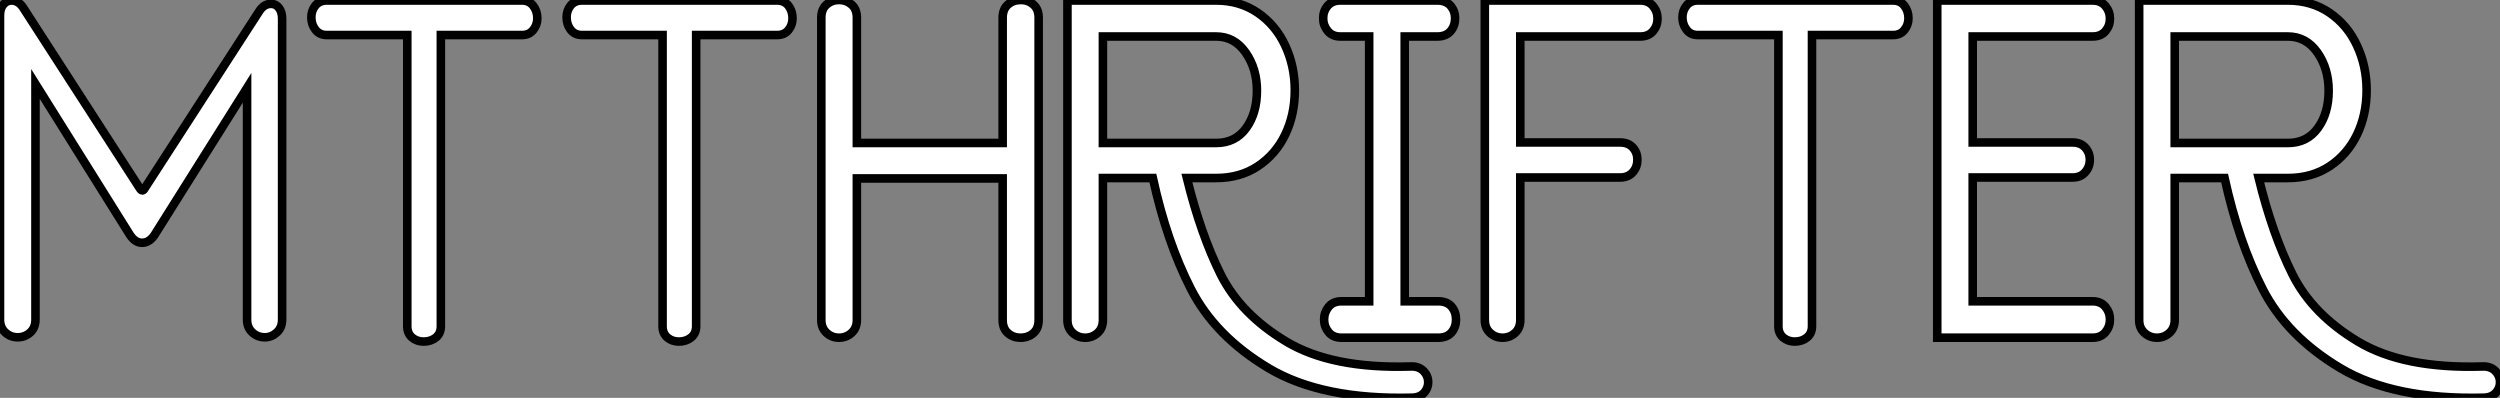 <?xml version="1.0" standalone="no"?>
<svg xmlns="http://www.w3.org/2000/svg" viewBox="1.68 -39.2 291.82 46.44"><rect x="1.68" y="-39.2" width="291.82" height="46.44" fill="#808080" stroke="none"/><path d="M18.59-17.25L31.92-37.86Q32.48-38.75 33.32-38.75L33.32-38.75Q33.88-38.75 34.24-38.28Q34.61-37.80 34.61-37.02L34.61-37.02L34.61-1.90Q34.61-0.95 33.99-0.39Q33.38 0.17 32.59 0.17L32.59 0.17Q31.75 0.17 31.14-0.39Q30.52-0.95 30.52-1.90L30.52-1.90L30.52-28.95L19.71-11.76Q19.10-10.86 18.26-10.86L18.26-10.86Q17.47-10.86 16.86-11.76L16.86-11.76L5.82-29.40L5.82-1.90Q5.82-0.95 5.21-0.39Q4.59 0.17 3.75 0.17L3.75 0.17Q2.91 0.17 2.30-0.39Q1.68-0.95 1.68-1.90L1.68-1.90L1.68-37.41Q1.68-38.19 2.07-38.67Q2.46-39.14 3.02-39.14L3.02-39.14Q3.86-39.14 4.42-38.25L4.42-38.25L17.98-17.25Q18.31-16.69 18.59-17.25L18.59-17.25ZM49.22-1.12L49.22-35.11L39.82-35.11Q38.98-35.11 38.50-35.73Q38.02-36.34 38.02-37.18L38.02-37.18Q38.02-37.97 38.50-38.56Q38.98-39.14 39.82-39.14L39.82-39.14L62.61-39.14Q63.45-39.14 63.92-38.53Q64.40-37.91 64.40-37.07L64.40-37.07Q64.40-36.29 63.92-35.70Q63.45-35.11 62.61-35.11L62.61-35.11L53.14-35.11L53.14-1.12Q53.14-0.28 52.56 0.20Q51.97 0.67 51.13 0.67L51.13 0.67Q50.34 0.67 49.78 0.20Q49.22-0.28 49.22-1.12L49.22-1.12ZM79.02-1.12L79.02-35.11L69.61-35.11Q68.77-35.11 68.29-35.73Q67.82-36.34 67.82-37.18L67.82-37.18Q67.82-37.97 68.29-38.56Q68.77-39.14 69.61-39.14L69.61-39.14L92.40-39.14Q93.24-39.14 93.72-38.53Q94.19-37.91 94.19-37.07L94.19-37.07Q94.19-36.29 93.72-35.70Q93.24-35.11 92.40-35.11L92.40-35.11L82.94-35.11L82.94-1.12Q82.94-0.28 82.35 0.20Q81.76 0.67 80.92 0.67L80.92 0.67Q80.14 0.67 79.58 0.20Q79.02-0.28 79.02-1.12L79.02-1.12ZM97.55-1.85L97.55-37.13Q97.55-38.14 98.17-38.67Q98.78-39.20 99.62-39.20L99.62-39.20Q100.46-39.20 101.08-38.67Q101.70-38.14 101.70-37.13L101.70-37.13L101.70-22.51L118.72-22.51L118.72-37.13Q118.72-38.14 119.34-38.67Q119.95-39.20 120.85-39.20L120.85-39.20Q121.69-39.20 122.30-38.67Q122.92-38.14 122.92-37.13L122.92-37.13L122.92-1.85Q122.92-0.84 122.30-0.31Q121.69 0.22 120.79 0.22L120.79 0.22Q119.95 0.22 119.34-0.31Q118.72-0.84 118.72-1.85L118.72-1.85L118.72-18.37L101.70-18.37L101.70-1.85Q101.70-0.90 101.08-0.34Q100.46 0.22 99.62 0.22L99.62 0.22Q98.78 0.22 98.17-0.34Q97.55-0.90 97.55-1.85L97.55-1.85ZM166.60 7.22Q156.02 7.50 149.77 3.78Q143.53 0.06 140.70-5.46Q137.87-10.98 136.25-18.42L136.25-18.42L130.42-18.42L130.42-1.85Q130.42-0.90 129.81-0.34Q129.19 0.22 128.35 0.22L128.35 0.22Q127.51 0.22 126.90-0.34Q126.28-0.90 126.28-1.85L126.28-1.85L126.28-39.14L143.64-39.14Q146.38-39.14 148.48-37.72Q150.58-36.29 151.70-33.88Q152.82-31.47 152.82-28.67L152.82-28.67Q152.82-25.82 151.70-23.49Q150.58-21.17 148.51-19.80Q146.44-18.42 143.64-18.42L143.64-18.42L140.22-18.42Q141.85-11.82 144.17-7.17Q146.50-2.52 151.82 0.67Q157.14 3.86 166.32 3.58L166.32 3.58Q167.27 3.53 167.83 4.09Q168.39 4.65 168.39 5.43L168.39 5.43Q168.39 6.10 167.92 6.64Q167.44 7.17 166.60 7.22L166.60 7.22ZM130.42-22.51L143.64-22.51Q145.88-22.51 147.14-24.25Q148.40-25.98 148.40-28.62L148.40-28.62Q148.40-31.19 147.08-33.07Q145.77-34.94 143.64-34.94L143.64-34.94L130.42-34.94L130.42-22.51ZM169.57 0.22L158.26 0.22Q157.30 0.22 156.77-0.42Q156.24-1.06 156.24-1.90L156.24-1.90Q156.24-2.74 156.77-3.39Q157.30-4.03 158.26-4.03L158.26-4.03L161.50-4.03L161.50-34.94L158.14-34.94Q157.19-34.94 156.66-35.59Q156.13-36.23 156.13-37.07L156.13-37.07Q156.13-37.91 156.66-38.53Q157.19-39.14 158.14-39.14L158.14-39.14L169.46-39.14Q170.46-39.14 171.00-38.53Q171.53-37.91 171.53-37.07L171.53-37.07Q171.53-36.18 171.00-35.56Q170.46-34.94 169.46-34.94L169.46-34.94L165.65-34.94L165.65-4.03L169.57-4.03Q170.58-4.03 171.11-3.42Q171.64-2.80 171.64-1.90L171.64-1.90Q171.64-1.01 171.11-0.39Q170.58 0.22 169.57 0.22L169.57 0.22ZM175.00-1.85L175.00-39.14L193.14-39.14Q194.10-39.14 194.63-38.50Q195.16-37.86 195.16-37.02L195.16-37.02Q195.16-36.18 194.63-35.56Q194.10-34.94 193.14-34.94L193.14-34.94L179.14-34.94L179.14-22.57L190.79-22.57Q191.74-22.57 192.28-21.98Q192.81-21.39 192.81-20.55L192.81-20.55Q192.81-19.71 192.28-19.10Q191.74-18.48 190.79-18.48L190.79-18.48L179.14-18.48L179.14-1.85Q179.14-0.90 178.53-0.34Q177.91 0.22 177.07 0.22L177.07 0.22Q176.23 0.22 175.62-0.34Q175.00-0.90 175.00-1.85L175.00-1.85ZM209.27-1.12L209.27-35.11L199.86-35.11Q199.02-35.11 198.55-35.73Q198.07-36.34 198.07-37.18L198.07-37.18Q198.07-37.97 198.55-38.56Q199.02-39.14 199.86-39.14L199.86-39.14L222.66-39.14Q223.50-39.14 223.97-38.53Q224.45-37.91 224.45-37.07L224.45-37.07Q224.45-36.29 223.97-35.70Q223.50-35.11 222.66-35.11L222.66-35.11L213.19-35.11L213.19-1.12Q213.19-0.28 212.60 0.20Q212.02 0.67 211.18 0.67L211.18 0.67Q210.39 0.67 209.83 0.20Q209.27-0.28 209.27-1.12L209.27-1.12ZM245.95 0.22L227.81 0.22L227.81-39.14L245.95-39.14Q246.90-39.14 247.44-38.50Q247.97-37.86 247.97-37.02L247.97-37.02Q247.97-36.18 247.44-35.56Q246.90-34.94 245.95-34.94L245.95-34.94L231.95-34.94L231.95-22.57L243.60-22.57Q244.55-22.57 245.08-21.98Q245.62-21.39 245.62-20.55L245.62-20.55Q245.62-19.71 245.08-19.10Q244.55-18.48 243.60-18.48L243.60-18.48L231.95-18.48L231.95-4.03L245.95-4.03Q246.90-4.03 247.44-3.39Q247.97-2.74 247.97-1.90L247.97-1.90Q247.97-1.06 247.44-0.42Q246.90 0.22 245.95 0.22L245.95 0.22ZM291.70 7.22Q281.12 7.50 274.88 3.78Q268.63 0.06 265.80-5.46Q262.98-10.98 261.35-18.42L261.35-18.42L255.53-18.42L255.53-1.85Q255.53-0.90 254.91-0.34Q254.30 0.22 253.46 0.22L253.46 0.22Q252.62 0.22 252-0.34Q251.38-0.90 251.38-1.85L251.38-1.85L251.38-39.14L268.74-39.14Q271.49-39.14 273.59-37.72Q275.69-36.29 276.81-33.88Q277.93-31.47 277.93-28.67L277.93-28.67Q277.93-25.82 276.81-23.49Q275.69-21.17 273.62-19.80Q271.54-18.42 268.74-18.42L268.74-18.42L265.33-18.42Q266.95-11.82 269.28-7.17Q271.60-2.52 276.92 0.67Q282.24 3.86 291.42 3.58L291.42 3.58Q292.38 3.53 292.94 4.09Q293.50 4.65 293.50 5.43L293.50 5.43Q293.50 6.10 293.02 6.64Q292.54 7.17 291.70 7.22L291.70 7.22ZM255.53-22.51L268.74-22.51Q270.98-22.51 272.24-24.25Q273.50-25.98 273.50-28.62L273.50-28.62Q273.50-31.19 272.19-33.07Q270.87-34.94 268.74-34.94L268.74-34.94L255.53-34.94L255.53-22.51Z" fill="white" stroke="black" transform="scale(1,1)"/></svg>